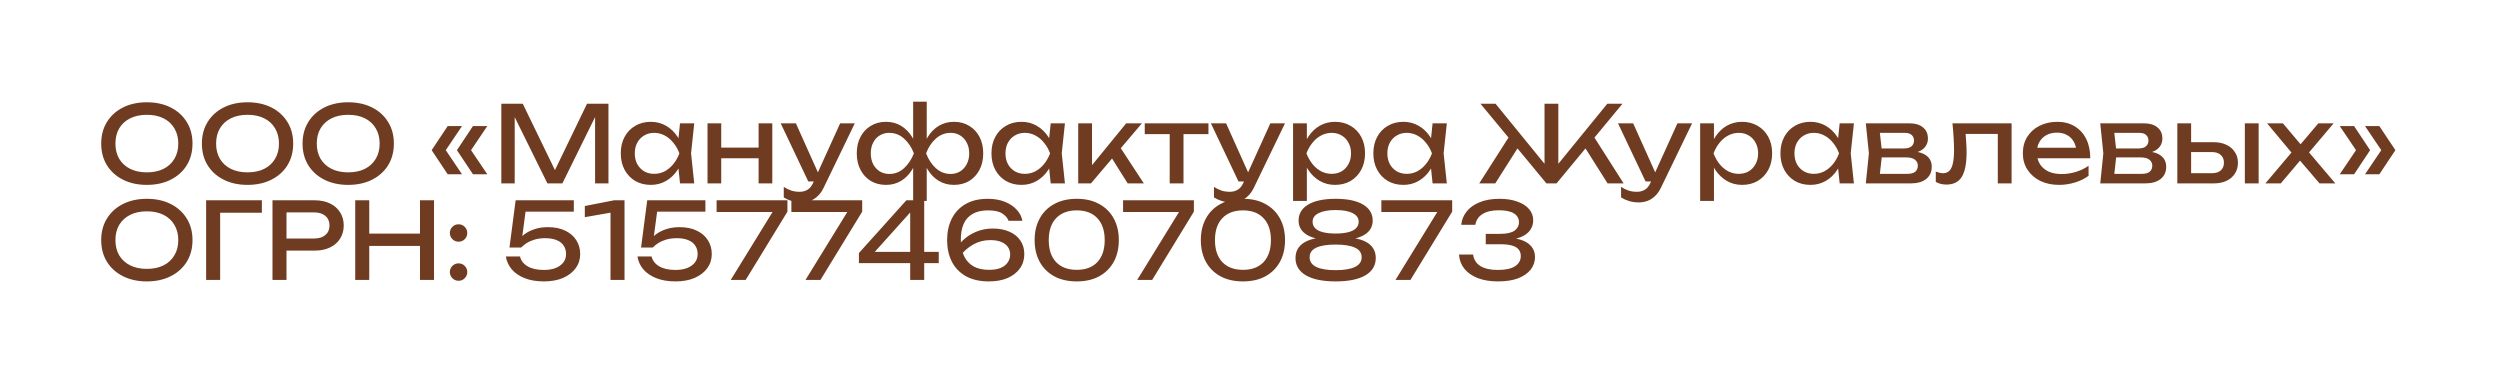 <?xml version="1.0" encoding="UTF-8"?> <svg xmlns="http://www.w3.org/2000/svg" viewBox="0 0 259 40" fill="none"><path d="M15.214 19.154C14.275 19.154 13.45 18.974 12.739 18.615C12.028 18.256 11.474 17.757 11.078 17.119C10.682 16.474 10.484 15.726 10.484 14.875C10.484 14.024 10.682 13.28 11.078 12.642C11.474 11.997 12.028 11.494 12.739 11.135C13.45 10.776 14.275 10.596 15.214 10.596C16.153 10.596 16.978 10.776 17.689 11.135C18.4 11.494 18.954 11.997 19.35 12.642C19.746 13.28 19.944 14.024 19.944 14.875C19.944 15.726 19.746 16.474 19.35 17.119C18.954 17.757 18.4 18.256 17.689 18.615C16.978 18.974 16.153 19.154 15.214 19.154ZM15.214 17.856C15.881 17.856 16.457 17.735 16.941 17.493C17.425 17.251 17.799 16.906 18.063 16.459C18.334 16.012 18.47 15.484 18.47 14.875C18.47 14.266 18.334 13.738 18.063 13.291C17.799 12.844 17.425 12.499 16.941 12.257C16.457 12.015 15.881 11.894 15.214 11.894C14.554 11.894 13.978 12.015 13.487 12.257C13.003 12.499 12.625 12.844 12.354 13.291C12.09 13.738 11.958 14.266 11.958 14.875C11.958 15.484 12.09 16.012 12.354 16.459C12.625 16.906 13.003 17.251 13.487 17.493C13.978 17.735 14.554 17.856 15.214 17.856ZM25.645 19.154C24.706 19.154 23.881 18.974 23.17 18.615C22.458 18.256 21.905 17.757 21.509 17.119C21.113 16.474 20.915 15.726 20.915 14.875C20.915 14.024 21.113 13.28 21.509 12.642C21.905 11.997 22.458 11.494 23.17 11.135C23.881 10.776 24.706 10.596 25.645 10.596C26.583 10.596 27.408 10.776 28.12 11.135C28.831 11.494 29.385 11.997 29.781 12.642C30.177 13.28 30.375 14.024 30.375 14.875C30.375 15.726 30.177 16.474 29.781 17.119C29.385 17.757 28.831 18.256 28.12 18.615C27.408 18.974 26.583 19.154 25.645 19.154ZM25.645 17.856C26.312 17.856 26.888 17.735 27.372 17.493C27.856 17.251 28.23 16.906 28.494 16.459C28.765 16.012 28.901 15.484 28.901 14.875C28.901 14.266 28.765 13.738 28.494 13.291C28.23 12.844 27.856 12.499 27.372 12.257C26.888 12.015 26.312 11.894 25.645 11.894C24.985 11.894 24.409 12.015 23.918 12.257C23.434 12.499 23.056 12.844 22.785 13.291C22.521 13.738 22.389 14.266 22.389 14.875C22.389 15.484 22.521 16.012 22.785 16.459C23.056 16.906 23.434 17.251 23.918 17.493C24.409 17.735 24.985 17.856 25.645 17.856ZM36.075 19.154C35.137 19.154 34.312 18.974 33.6 18.615C32.889 18.256 32.335 17.757 31.939 17.119C31.543 16.474 31.345 15.726 31.345 14.875C31.345 14.024 31.543 13.28 31.939 12.642C32.335 11.997 32.889 11.494 33.6 11.135C34.312 10.776 35.137 10.596 36.075 10.596C37.014 10.596 37.839 10.776 38.55 11.135C39.262 11.494 39.815 11.997 40.211 12.642C40.607 13.28 40.805 14.024 40.805 14.875C40.805 15.726 40.607 16.474 40.211 17.119C39.815 17.757 39.262 18.256 38.55 18.615C37.839 18.974 37.014 19.154 36.075 19.154ZM36.075 17.856C36.743 17.856 37.318 17.735 37.802 17.493C38.286 17.251 38.66 16.906 38.924 16.459C39.196 16.012 39.331 15.484 39.331 14.875C39.331 14.266 39.196 13.738 38.924 13.291C38.66 12.844 38.286 12.499 37.802 12.257C37.318 12.015 36.743 11.894 36.075 11.894C35.415 11.894 34.84 12.015 34.348 12.257C33.864 12.499 33.487 12.844 33.215 13.291C32.951 13.738 32.819 14.266 32.819 14.875C32.819 15.484 32.951 16.012 33.215 16.459C33.487 16.906 33.864 17.251 34.348 17.493C34.84 17.735 35.415 17.856 36.075 17.856ZM46.381 13.06H47.866L46.018 15.799V15.315L47.866 18.054H46.381L44.72 15.557L46.381 13.06ZM48.999 13.06H50.484L48.636 15.799V15.315L50.484 18.054H48.999L47.338 15.557L48.999 13.06ZM63.037 10.75V19H61.651V11.19L62.102 11.212L58.263 19H56.712L52.873 11.223L53.324 11.201V19H51.938V10.75H54.16L57.856 18.373H57.13L60.815 10.75H63.037ZM70.45 19L70.208 16.69L70.494 15.887L70.208 15.095L70.45 12.774H71.924L71.594 15.887L71.924 19H70.45ZM70.89 15.887C70.751 16.54 70.519 17.112 70.197 17.603C69.874 18.094 69.475 18.476 68.998 18.747C68.528 19.018 68.004 19.154 67.425 19.154C66.816 19.154 66.277 19.018 65.808 18.747C65.338 18.468 64.972 18.083 64.708 17.592C64.444 17.101 64.312 16.532 64.312 15.887C64.312 15.234 64.444 14.666 64.708 14.182C64.972 13.691 65.338 13.309 65.808 13.038C66.277 12.759 66.816 12.62 67.425 12.62C68.004 12.62 68.528 12.756 68.998 13.027C69.475 13.298 69.874 13.68 70.197 14.171C70.527 14.655 70.758 15.227 70.89 15.887ZM65.764 15.887C65.764 16.305 65.848 16.675 66.017 16.998C66.193 17.313 66.431 17.563 66.732 17.746C67.032 17.922 67.377 18.01 67.766 18.01C68.162 18.01 68.528 17.922 68.866 17.746C69.203 17.563 69.5 17.313 69.757 16.998C70.021 16.675 70.23 16.305 70.384 15.887C70.23 15.469 70.021 15.102 69.757 14.787C69.5 14.464 69.203 14.215 68.866 14.039C68.528 13.856 68.162 13.764 67.766 13.764C67.377 13.764 67.032 13.856 66.732 14.039C66.431 14.215 66.193 14.464 66.017 14.787C65.848 15.102 65.764 15.469 65.764 15.887ZM73.3 12.774H74.719V19H73.3V12.774ZM78.591 12.774H80.01V19H78.591V12.774ZM74.103 15.293H79.185V16.393H74.103V15.293ZM83.025 20.969C82.658 20.969 82.324 20.921 82.023 20.826C81.73 20.738 81.455 20.613 81.198 20.452V19.363C81.477 19.539 81.741 19.667 81.99 19.748C82.247 19.829 82.533 19.869 82.849 19.869C83.149 19.869 83.417 19.799 83.651 19.66C83.886 19.528 84.081 19.293 84.234 18.956L87.04 12.774H88.558L85.335 19.44C85.159 19.807 84.95 20.1 84.707 20.32C84.473 20.547 84.213 20.712 83.927 20.815C83.648 20.918 83.347 20.969 83.025 20.969ZM83.74 18.802L80.879 12.774H82.453L85.159 18.802H83.74ZM94.602 20.815V17.119L94.734 16.613V15.095L94.602 14.578V10.53H96.01V14.589L95.878 15.095V16.602L96.01 17.119V20.815H94.602ZM95.46 15.887C95.599 15.227 95.823 14.655 96.131 14.171C96.439 13.68 96.82 13.298 97.275 13.027C97.737 12.756 98.254 12.62 98.826 12.62C99.427 12.62 99.955 12.759 100.41 13.038C100.865 13.309 101.22 13.691 101.477 14.182C101.734 14.666 101.862 15.234 101.862 15.887C101.862 16.532 101.734 17.101 101.477 17.592C101.22 18.083 100.865 18.468 100.41 18.747C99.955 19.018 99.427 19.154 98.826 19.154C98.254 19.154 97.737 19.018 97.275 18.747C96.82 18.476 96.439 18.094 96.131 17.603C95.823 17.112 95.599 16.54 95.46 15.887ZM100.41 15.887C100.41 15.469 100.326 15.102 100.157 14.787C99.996 14.464 99.772 14.215 99.486 14.039C99.2 13.856 98.866 13.764 98.485 13.764C97.906 13.764 97.396 13.962 96.956 14.358C96.516 14.747 96.179 15.256 95.944 15.887C96.179 16.51 96.516 17.024 96.956 17.427C97.396 17.823 97.906 18.021 98.485 18.021C98.866 18.021 99.2 17.929 99.486 17.746C99.772 17.563 99.996 17.313 100.157 16.998C100.326 16.675 100.41 16.305 100.41 15.887ZM95.152 15.887C95.02 16.54 94.796 17.112 94.481 17.603C94.173 18.094 93.792 18.476 93.337 18.747C92.882 19.018 92.369 19.154 91.797 19.154C91.196 19.154 90.668 19.018 90.213 18.747C89.758 18.468 89.403 18.083 89.146 17.592C88.889 17.101 88.761 16.532 88.761 15.887C88.761 15.234 88.889 14.666 89.146 14.182C89.403 13.691 89.758 13.309 90.213 13.038C90.668 12.759 91.196 12.62 91.797 12.62C92.369 12.62 92.882 12.756 93.337 13.027C93.792 13.298 94.173 13.68 94.481 14.171C94.796 14.655 95.02 15.227 95.152 15.887ZM90.213 15.887C90.213 16.305 90.294 16.675 90.455 16.998C90.616 17.313 90.84 17.563 91.126 17.746C91.419 17.929 91.753 18.021 92.127 18.021C92.714 18.021 93.223 17.823 93.656 17.427C94.096 17.024 94.437 16.51 94.679 15.887C94.437 15.256 94.096 14.747 93.656 14.358C93.223 13.962 92.714 13.764 92.127 13.764C91.753 13.764 91.419 13.856 91.126 14.039C90.84 14.215 90.616 14.464 90.455 14.787C90.294 15.102 90.213 15.469 90.213 15.887ZM108.853 19L108.611 16.69L108.897 15.887L108.611 15.095L108.853 12.774H110.327L109.997 15.887L110.327 19H108.853ZM109.293 15.887C109.154 16.54 108.923 17.112 108.6 17.603C108.278 18.094 107.878 18.476 107.401 18.747C106.932 19.018 106.407 19.154 105.828 19.154C105.219 19.154 104.68 19.018 104.211 18.747C103.742 18.468 103.375 18.083 103.111 17.592C102.847 17.101 102.715 16.532 102.715 15.887C102.715 15.234 102.847 14.666 103.111 14.182C103.375 13.691 103.742 13.309 104.211 13.038C104.68 12.759 105.219 12.62 105.828 12.62C106.407 12.62 106.932 12.756 107.401 13.027C107.878 13.298 108.278 13.68 108.6 14.171C108.93 14.655 109.161 15.227 109.293 15.887ZM104.167 15.887C104.167 16.305 104.251 16.675 104.42 16.998C104.596 17.313 104.835 17.563 105.135 17.746C105.436 17.922 105.781 18.01 106.169 18.01C106.565 18.01 106.932 17.922 107.269 17.746C107.606 17.563 107.903 17.313 108.16 16.998C108.424 16.675 108.633 16.305 108.787 15.887C108.633 15.469 108.424 15.102 108.16 14.787C107.903 14.464 107.606 14.215 107.269 14.039C106.932 13.856 106.565 13.764 106.169 13.764C105.781 13.764 105.436 13.856 105.135 14.039C104.835 14.215 104.596 14.464 104.42 14.787C104.251 15.102 104.167 15.469 104.167 15.887ZM111.703 19V12.774H113.133V17.79L112.704 17.636L116.675 12.774H118.303L113.023 19H111.703ZM116.829 19L114.893 15.92L115.894 15.018L118.501 19H116.829ZM121.181 13.269H122.611V19H121.181V13.269ZM118.596 12.774H125.196V13.896H118.596V12.774ZM127.594 20.969C127.227 20.969 126.894 20.921 126.593 20.826C126.299 20.738 126.025 20.613 125.768 20.452V19.363C126.046 19.539 126.311 19.667 126.56 19.748C126.817 19.829 127.103 19.869 127.418 19.869C127.719 19.869 127.986 19.799 128.221 19.66C128.456 19.528 128.65 19.293 128.804 18.956L131.609 12.774H133.127L129.904 19.44C129.728 19.807 129.519 20.1 129.277 20.32C129.042 20.547 128.782 20.712 128.496 20.815C128.217 20.918 127.916 20.969 127.594 20.969ZM128.309 18.802L125.449 12.774H127.022L129.728 18.802H128.309ZM133.961 12.774H135.391V14.941L135.325 15.161V16.415L135.391 16.8V20.815H133.961V12.774ZM134.841 15.887C134.981 15.227 135.212 14.655 135.534 14.171C135.857 13.68 136.253 13.298 136.722 13.027C137.199 12.756 137.727 12.62 138.306 12.62C138.915 12.62 139.454 12.759 139.923 13.038C140.393 13.309 140.759 13.691 141.023 14.182C141.287 14.666 141.419 15.234 141.419 15.887C141.419 16.532 141.287 17.101 141.023 17.592C140.759 18.083 140.393 18.468 139.923 18.747C139.454 19.018 138.915 19.154 138.306 19.154C137.727 19.154 137.202 19.018 136.733 18.747C136.264 18.476 135.864 18.094 135.534 17.603C135.212 17.112 134.981 16.54 134.841 15.887ZM139.967 15.887C139.967 15.469 139.879 15.102 139.703 14.787C139.535 14.464 139.3 14.215 138.999 14.039C138.698 13.856 138.354 13.764 137.965 13.764C137.577 13.764 137.21 13.856 136.865 14.039C136.528 14.215 136.231 14.464 135.974 14.787C135.718 15.102 135.508 15.469 135.347 15.887C135.508 16.305 135.718 16.675 135.974 16.998C136.231 17.313 136.528 17.563 136.865 17.746C137.21 17.922 137.577 18.01 137.965 18.01C138.354 18.01 138.698 17.922 138.999 17.746C139.3 17.563 139.535 17.313 139.703 16.998C139.879 16.675 139.967 16.305 139.967 15.887ZM148.417 19L148.174 16.69L148.46 15.887L148.174 15.095L148.417 12.774H149.891L149.56 15.887L149.891 19H148.417ZM148.857 15.887C148.717 16.54 148.486 17.112 148.163 17.603C147.841 18.094 147.441 18.476 146.964 18.747C146.495 19.018 145.971 19.154 145.392 19.154C144.783 19.154 144.244 19.018 143.774 18.747C143.305 18.468 142.939 18.083 142.674 17.592C142.411 17.101 142.279 16.532 142.279 15.887C142.279 15.234 142.411 14.666 142.674 14.182C142.939 13.691 143.305 13.309 143.774 13.038C144.244 12.759 144.783 12.62 145.392 12.62C145.971 12.62 146.495 12.756 146.964 13.027C147.441 13.298 147.841 13.68 148.163 14.171C148.494 14.655 148.725 15.227 148.857 15.887ZM143.731 15.887C143.731 16.305 143.815 16.675 143.983 16.998C144.16 17.313 144.398 17.563 144.698 17.746C144.999 17.922 145.344 18.01 145.732 18.01C146.129 18.01 146.495 17.922 146.833 17.746C147.17 17.563 147.467 17.313 147.724 16.998C147.988 16.675 148.196 16.305 148.351 15.887C148.196 15.469 147.988 15.102 147.724 14.787C147.467 14.464 147.17 14.215 146.833 14.039C146.495 13.856 146.129 13.764 145.732 13.764C145.344 13.764 144.999 13.856 144.698 14.039C144.398 14.215 144.16 14.464 143.983 14.787C143.815 15.102 143.731 15.469 143.731 15.887ZM153.248 19L156.537 13.852L157.549 14.842L154.909 19H153.248ZM166.547 19L163.918 14.842L164.93 13.852L168.208 19H166.547ZM161.443 17.636L161.025 17.482L166.514 10.75H168.087L161.256 19H160.211L153.38 10.75H154.942L160.431 17.482L160.013 17.636V10.75H161.443V17.636ZM169.768 20.969C169.401 20.969 169.067 20.921 168.767 20.826C168.473 20.738 168.198 20.613 167.942 20.452V19.363C168.22 19.539 168.484 19.667 168.734 19.748C168.99 19.829 169.276 19.869 169.592 19.869C169.892 19.869 170.16 19.799 170.395 19.66C170.629 19.528 170.824 19.293 170.978 18.956L173.783 12.774H175.301L172.078 19.44C171.902 19.807 171.693 20.1 171.451 20.32C171.216 20.547 170.956 20.712 170.67 20.815C170.391 20.918 170.09 20.969 169.768 20.969ZM170.483 18.802L167.623 12.774H169.196L171.902 18.802H170.483ZM176.135 12.774H177.565V14.941L177.499 15.161V16.415L177.565 16.8V20.815H176.135V12.774ZM177.015 15.887C177.154 15.227 177.385 14.655 177.708 14.171C178.031 13.68 178.427 13.298 178.896 13.027C179.373 12.756 179.901 12.62 180.48 12.62C181.089 12.62 181.628 12.759 182.097 13.038C182.566 13.309 182.933 13.691 183.197 14.182C183.461 14.666 183.593 15.234 183.593 15.887C183.593 16.532 183.461 17.101 183.197 17.592C182.933 18.083 182.566 18.468 182.097 18.747C181.628 19.018 181.089 19.154 180.48 19.154C179.901 19.154 179.376 19.018 178.907 18.747C178.438 18.476 178.038 18.094 177.708 17.603C177.385 17.112 177.154 16.54 177.015 15.887ZM182.141 15.887C182.141 15.469 182.053 15.102 181.877 14.787C181.708 14.464 181.474 14.215 181.173 14.039C180.872 13.856 180.528 13.764 180.139 13.764C179.75 13.764 179.384 13.856 179.039 14.039C178.702 14.215 178.405 14.464 178.148 14.787C177.891 15.102 177.682 15.469 177.521 15.887C177.682 16.305 177.891 16.675 178.148 16.998C178.405 17.313 178.702 17.563 179.039 17.746C179.384 17.922 179.75 18.01 180.139 18.01C180.528 18.01 180.872 17.922 181.173 17.746C181.474 17.563 181.708 17.313 181.877 16.998C182.053 16.675 182.141 16.305 182.141 15.887ZM190.59 19L190.349 16.69L190.635 15.887L190.349 15.095L190.59 12.774H192.065L191.734 15.887L192.065 19H190.59ZM191.03 15.887C190.891 16.54 190.66 17.112 190.338 17.603C190.015 18.094 189.615 18.476 189.138 18.747C188.669 19.018 188.145 19.154 187.565 19.154C186.957 19.154 186.418 19.018 185.948 18.747C185.479 18.468 185.113 18.083 184.849 17.592C184.584 17.101 184.452 16.532 184.452 15.887C184.452 15.234 184.584 14.666 184.849 14.182C185.113 13.691 185.479 13.309 185.948 13.038C186.418 12.759 186.957 12.62 187.565 12.62C188.145 12.62 188.669 12.756 189.138 13.027C189.615 13.298 190.015 13.68 190.338 14.171C190.667 14.655 190.899 15.227 191.03 15.887ZM185.905 15.887C185.905 16.305 185.989 16.675 186.157 16.998C186.333 17.313 186.572 17.563 186.873 17.746C187.173 17.922 187.518 18.01 187.906 18.01C188.303 18.01 188.669 17.922 189.006 17.746C189.344 17.563 189.641 17.313 189.898 16.998C190.161 16.675 190.37 16.305 190.524 15.887C190.37 15.469 190.161 15.102 189.898 14.787C189.641 14.464 189.344 14.215 189.006 14.039C188.669 13.856 188.303 13.764 187.906 13.764C187.518 13.764 187.173 13.856 186.873 14.039C186.572 14.215 186.333 14.464 186.157 14.787C185.989 15.102 185.905 15.469 185.905 15.887ZM193.298 19L193.617 15.887L193.298 12.774H197.808C198.409 12.774 198.878 12.913 199.216 13.192C199.56 13.471 199.733 13.856 199.733 14.347C199.733 14.802 199.56 15.168 199.216 15.447C198.878 15.718 198.405 15.88 197.797 15.931L197.907 15.667C198.625 15.682 199.175 15.828 199.557 16.107C199.938 16.386 200.129 16.778 200.129 17.284C200.129 17.819 199.934 18.241 199.546 18.549C199.164 18.85 198.633 19 197.951 19H193.298ZM194.684 18.648L194.134 18.01H197.588C197.976 18.01 198.255 17.937 198.424 17.79C198.6 17.636 198.688 17.423 198.688 17.152C198.688 16.91 198.589 16.708 198.391 16.547C198.2 16.386 197.877 16.305 197.423 16.305H194.442V15.381H197.214C197.588 15.381 197.859 15.308 198.028 15.161C198.204 15.007 198.292 14.809 198.292 14.567C198.292 14.332 198.215 14.142 198.061 13.995C197.914 13.841 197.665 13.764 197.313 13.764H194.145L194.684 13.137L194.992 15.887L194.684 18.648ZM202.275 12.774H208.402V19H206.972V13.214L207.632 13.874H202.99L203.606 13.368C203.643 13.823 203.672 14.255 203.694 14.666C203.723 15.069 203.738 15.432 203.738 15.755C203.738 16.928 203.573 17.783 203.243 18.318C202.913 18.853 202.381 19.121 201.648 19.121C201.45 19.121 201.259 19.099 201.076 19.055C200.893 19.011 200.716 18.941 200.548 18.846V17.779C200.68 17.83 200.808 17.871 200.933 17.9C201.065 17.929 201.186 17.944 201.296 17.944C201.699 17.944 201.989 17.757 202.165 17.383C202.348 17.009 202.44 16.4 202.44 15.557C202.44 15.19 202.425 14.772 202.396 14.303C202.374 13.834 202.333 13.324 202.275 12.774ZM213.318 19.154C212.592 19.154 211.947 19.018 211.382 18.747C210.817 18.468 210.374 18.083 210.051 17.592C209.728 17.101 209.567 16.529 209.567 15.876C209.567 15.231 209.718 14.666 210.018 14.182C210.326 13.691 210.748 13.309 211.283 13.038C211.826 12.759 212.446 12.62 213.142 12.62C213.839 12.62 214.44 12.778 214.946 13.093C215.459 13.401 215.856 13.837 216.134 14.402C216.413 14.967 216.552 15.63 216.552 16.393H210.689V15.304H215.837L215.122 15.711C215.1 15.3 215.001 14.948 214.825 14.655C214.656 14.362 214.425 14.138 214.132 13.984C213.846 13.823 213.505 13.742 213.109 13.742C212.691 13.742 212.325 13.826 212.009 13.995C211.701 14.164 211.459 14.402 211.283 14.71C211.107 15.011 211.019 15.37 211.019 15.788C211.019 16.25 211.122 16.65 211.327 16.987C211.54 17.324 211.837 17.585 212.218 17.768C212.607 17.944 213.065 18.032 213.593 18.032C214.07 18.032 214.558 17.959 215.056 17.812C215.555 17.658 215.995 17.445 216.376 17.174V18.208C215.995 18.501 215.529 18.732 214.979 18.901C214.436 19.07 213.883 19.154 213.318 19.154ZM217.586 19L217.905 15.887L217.586 12.774H222.096C222.697 12.774 223.167 12.913 223.504 13.192C223.849 13.471 224.021 13.856 224.021 14.347C224.021 14.802 223.849 15.168 223.504 15.447C223.167 15.718 222.694 15.88 222.085 15.931L222.195 15.667C222.913 15.682 223.464 15.828 223.845 16.107C224.226 16.386 224.417 16.778 224.417 17.284C224.417 17.819 224.222 18.241 223.834 18.549C223.452 18.85 222.921 19 222.239 19H217.586ZM218.972 18.648L218.422 18.01H221.876C222.264 18.01 222.543 17.937 222.712 17.79C222.888 17.636 222.976 17.423 222.976 17.152C222.976 16.91 222.877 16.708 222.679 16.547C222.488 16.386 222.166 16.305 221.711 16.305H218.73V15.381H221.502C221.876 15.381 222.147 15.308 222.316 15.161C222.492 15.007 222.58 14.809 222.58 14.567C222.58 14.332 222.503 14.142 222.349 13.995C222.202 13.841 221.953 13.764 221.601 13.764H218.433L218.972 13.137L219.28 15.887L218.972 18.648ZM232.566 12.774H233.996V19H232.566V12.774ZM225.571 19V12.774H227V18.604L226.494 17.944H229.156C229.545 17.944 229.85 17.849 230.07 17.658C230.29 17.46 230.399 17.192 230.399 16.855C230.399 16.51 230.29 16.243 230.07 16.052C229.85 15.854 229.545 15.755 229.156 15.755H226.538V14.732H229.344C229.85 14.732 230.29 14.824 230.663 15.007C231.037 15.183 231.327 15.432 231.532 15.755C231.745 16.07 231.851 16.441 231.851 16.866C231.851 17.291 231.745 17.665 231.532 17.988C231.327 18.311 231.037 18.56 230.663 18.736C230.29 18.912 229.853 19 229.355 19H225.571ZM234.693 19L237.696 15.447L237.685 16.151L234.869 12.774H236.508L238.642 15.304H238.037L240.182 12.774H241.766L238.895 16.173L238.84 15.348L241.942 19H240.303L237.971 16.272H238.598L236.288 19H234.693ZM246.501 13.06L248.162 15.557L246.501 18.054H245.016L246.864 15.315V15.799L245.016 13.06H246.501ZM243.883 13.06L245.544 15.557L243.883 18.054H242.398L244.246 15.315V15.799L242.398 13.06H243.883ZM15.214 29.154C14.275 29.154 13.45 28.974 12.739 28.615C12.028 28.256 11.474 27.757 11.078 27.119C10.682 26.474 10.484 25.726 10.484 24.875C10.484 24.024 10.682 23.28 11.078 22.642C11.474 21.997 12.028 21.494 12.739 21.135C13.45 20.776 14.275 20.596 15.214 20.596C16.153 20.596 16.978 20.776 17.689 21.135C18.4 21.494 18.954 21.997 19.35 22.642C19.746 23.28 19.944 24.024 19.944 24.875C19.944 25.726 19.746 26.474 19.35 27.119C18.954 27.757 18.4 28.256 17.689 28.615C16.978 28.974 16.153 29.154 15.214 29.154ZM15.214 27.856C15.881 27.856 16.457 27.735 16.941 27.493C17.425 27.251 17.799 26.906 18.063 26.459C18.334 26.012 18.47 25.484 18.47 24.875C18.47 24.266 18.334 23.738 18.063 23.291C17.799 22.844 17.425 22.499 16.941 22.257C16.457 22.015 15.881 21.894 15.214 21.894C14.554 21.894 13.978 22.015 13.487 22.257C13.003 22.499 12.625 22.844 12.354 23.291C12.09 23.738 11.958 24.266 11.958 24.875C11.958 25.484 12.09 26.012 12.354 26.459C12.625 26.906 13.003 27.251 13.487 27.493C13.978 27.735 14.554 27.856 15.214 27.856ZM27.13 20.75V22.037H22.147L22.807 21.377V29H21.355V20.75H27.13ZM32.597 20.75C33.213 20.75 33.744 20.86 34.192 21.08C34.646 21.3 34.995 21.608 35.237 22.004C35.486 22.393 35.611 22.844 35.611 23.357C35.611 23.87 35.486 24.325 35.237 24.721C34.995 25.11 34.646 25.414 34.192 25.634C33.744 25.854 33.213 25.964 32.597 25.964H28.89V24.71H32.542C33.04 24.71 33.429 24.589 33.708 24.347C33.994 24.105 34.137 23.775 34.137 23.357C34.137 22.939 33.994 22.609 33.708 22.367C33.429 22.125 33.04 22.004 32.542 22.004H29.033L29.682 21.278V29H28.23V20.75H32.597ZM36.802 20.75H38.254V29H36.802V20.75ZM43.512 20.75H44.964V29H43.512V20.75ZM37.583 24.204H44.205V25.48H37.583V24.204ZM47.507 29.088C47.257 29.088 47.045 29 46.869 28.824C46.693 28.648 46.605 28.435 46.605 28.186C46.605 27.929 46.693 27.717 46.869 27.548C47.045 27.372 47.257 27.284 47.507 27.284C47.763 27.284 47.976 27.372 48.145 27.548C48.321 27.717 48.409 27.929 48.409 28.186C48.409 28.435 48.321 28.648 48.145 28.824C47.976 29 47.763 29.088 47.507 29.088ZM47.507 25.04C47.257 25.04 47.045 24.952 46.869 24.776C46.693 24.6 46.605 24.387 46.605 24.138C46.605 23.881 46.693 23.669 46.869 23.5C47.045 23.324 47.257 23.236 47.507 23.236C47.763 23.236 47.976 23.324 48.145 23.5C48.321 23.669 48.409 23.881 48.409 24.138C48.409 24.387 48.321 24.6 48.145 24.776C47.976 24.952 47.763 25.04 47.507 25.04ZM53.42 20.75H59.448V21.927H53.893L54.498 21.542L54.036 25.018L53.607 25.029C53.776 24.772 54.003 24.53 54.289 24.303C54.583 24.076 54.934 23.892 55.345 23.753C55.763 23.606 56.233 23.533 56.753 23.533C57.472 23.533 58.081 23.658 58.579 23.907C59.078 24.149 59.456 24.479 59.712 24.897C59.976 25.315 60.108 25.788 60.108 26.316C60.108 26.866 59.954 27.354 59.646 27.779C59.338 28.204 58.902 28.542 58.337 28.791C57.78 29.033 57.116 29.154 56.346 29.154C55.576 29.154 54.909 29.04 54.344 28.813C53.779 28.586 53.332 28.278 53.002 27.889C52.679 27.493 52.481 27.053 52.408 26.569H53.871C53.974 27.002 54.238 27.343 54.663 27.592C55.089 27.841 55.65 27.966 56.346 27.966C56.816 27.966 57.219 27.9 57.556 27.768C57.901 27.629 58.169 27.438 58.359 27.196C58.55 26.947 58.645 26.653 58.645 26.316C58.645 25.986 58.565 25.7 58.403 25.458C58.249 25.209 58.011 25.018 57.688 24.886C57.373 24.747 56.969 24.677 56.478 24.677C56.075 24.677 55.712 24.725 55.389 24.82C55.074 24.915 54.799 25.036 54.564 25.183C54.337 25.33 54.146 25.484 53.992 25.645H52.782L53.42 20.75ZM64.701 20.75V29H63.249V21.19L64.041 21.894L60.587 22.499V21.344L63.612 20.75H64.701ZM67.052 20.75H73.08V21.927H67.525L68.13 21.542L67.668 25.018L67.239 25.029C67.408 24.772 67.635 24.53 67.921 24.303C68.214 24.076 68.566 23.892 68.977 23.753C69.395 23.606 69.864 23.533 70.385 23.533C71.104 23.533 71.712 23.658 72.211 23.907C72.71 24.149 73.087 24.479 73.344 24.897C73.608 25.315 73.74 25.788 73.74 26.316C73.74 26.866 73.586 27.354 73.278 27.779C72.97 28.204 72.534 28.542 71.969 28.791C71.412 29.033 70.748 29.154 69.978 29.154C69.208 29.154 68.541 29.04 67.976 28.813C67.411 28.586 66.964 28.278 66.634 27.889C66.311 27.493 66.113 27.053 66.04 26.569H67.503C67.606 27.002 67.87 27.343 68.295 27.592C68.72 27.841 69.281 27.966 69.978 27.966C70.447 27.966 70.851 27.9 71.188 27.768C71.533 27.629 71.8 27.438 71.991 27.196C72.182 26.947 72.277 26.653 72.277 26.316C72.277 25.986 72.196 25.7 72.035 25.458C71.881 25.209 71.643 25.018 71.32 24.886C71.005 24.747 70.601 24.677 70.11 24.677C69.707 24.677 69.344 24.725 69.021 24.82C68.706 24.915 68.431 25.036 68.196 25.183C67.969 25.33 67.778 25.484 67.624 25.645H66.414L67.052 20.75ZM75.704 29L80.302 21.531L80.29 21.96H74.24V20.75H81.578V21.927L77.254 29H75.704ZM83.449 29L88.047 21.531L88.036 21.96H81.986V20.75H89.323V21.927L85 29H83.449ZM95.748 20.75V29H94.296V21.355H94.889L90.159 26.613L90.126 26.096H97.254V27.262H88.983V26.217L93.9 20.75H95.748ZM102.334 20.596C102.986 20.596 103.566 20.695 104.072 20.893C104.578 21.091 104.992 21.362 105.314 21.707C105.637 22.044 105.839 22.433 105.919 22.873H104.49C104.372 22.572 104.152 22.319 103.829 22.114C103.507 21.901 103.019 21.795 102.367 21.795C101.707 21.795 101.168 21.92 100.749 22.169C100.332 22.411 100.023 22.759 99.826 23.214C99.635 23.661 99.54 24.2 99.54 24.831C99.54 25.484 99.65 26.045 99.87 26.514C100.09 26.983 100.416 27.343 100.849 27.592C101.281 27.834 101.817 27.955 102.454 27.955C102.939 27.955 103.342 27.889 103.665 27.757C103.995 27.618 104.24 27.427 104.401 27.185C104.57 26.943 104.654 26.672 104.654 26.371C104.654 26.085 104.581 25.832 104.434 25.612C104.288 25.385 104.061 25.205 103.752 25.073C103.452 24.941 103.063 24.875 102.587 24.875C101.948 24.875 101.358 25.029 100.816 25.337C100.273 25.645 99.822 26.045 99.463 26.536L98.847 26.085C99.088 25.638 99.4 25.234 99.781 24.875C100.17 24.508 100.621 24.219 101.135 24.006C101.655 23.786 102.234 23.676 102.873 23.676C103.525 23.676 104.094 23.786 104.578 24.006C105.069 24.219 105.447 24.523 105.71 24.919C105.982 25.315 106.118 25.784 106.118 26.327C106.118 26.884 105.967 27.376 105.666 27.801C105.366 28.226 104.941 28.56 104.391 28.802C103.848 29.037 103.203 29.154 102.454 29.154C101.508 29.154 100.713 28.974 100.067 28.615C99.422 28.248 98.934 27.742 98.605 27.097C98.282 26.452 98.121 25.711 98.121 24.875C98.121 24.039 98.282 23.298 98.605 22.653C98.927 22.008 99.4 21.505 100.023 21.146C100.654 20.779 101.424 20.596 102.334 20.596ZM111.554 29.154C110.652 29.154 109.874 28.978 109.222 28.626C108.569 28.267 108.067 27.768 107.715 27.13C107.363 26.485 107.187 25.733 107.187 24.875C107.187 24.017 107.363 23.269 107.715 22.631C108.067 21.986 108.569 21.487 109.222 21.135C109.874 20.776 110.652 20.596 111.554 20.596C112.456 20.596 113.23 20.776 113.875 21.135C114.528 21.487 115.03 21.986 115.382 22.631C115.734 23.269 115.91 24.017 115.91 24.875C115.91 25.733 115.734 26.485 115.382 27.13C115.03 27.768 114.528 28.267 113.875 28.626C113.23 28.978 112.456 29.154 111.554 29.154ZM111.554 27.955C112.471 27.955 113.182 27.687 113.688 27.152C114.194 26.609 114.447 25.85 114.447 24.875C114.447 23.9 114.194 23.144 113.688 22.609C113.182 22.066 112.471 21.795 111.554 21.795C110.637 21.795 109.922 22.066 109.409 22.609C108.903 23.144 108.65 23.9 108.65 24.875C108.65 25.85 108.903 26.609 109.409 27.152C109.922 27.687 110.637 27.955 111.554 27.955ZM117.813 29L122.411 21.531L122.4 21.96H116.35V20.75H123.687V21.927L119.364 29H117.813ZM128.774 29.154C127.871 29.154 127.094 28.978 126.442 28.626C125.789 28.267 125.287 27.768 124.934 27.13C124.582 26.485 124.406 25.733 124.406 24.875C124.406 24.017 124.582 23.269 124.934 22.631C125.287 21.986 125.789 21.487 126.442 21.135C127.094 20.776 127.871 20.596 128.774 20.596C129.675 20.596 130.449 20.776 131.095 21.135C131.747 21.487 132.25 21.986 132.601 22.631C132.953 23.269 133.13 24.017 133.13 24.875C133.13 25.733 132.953 26.485 132.601 27.13C132.25 27.768 131.747 28.267 131.095 28.626C130.449 28.978 129.675 29.154 128.774 29.154ZM128.774 27.955C129.69 27.955 130.401 27.687 130.907 27.152C131.413 26.609 131.667 25.85 131.667 24.875C131.667 23.9 131.413 23.144 130.907 22.609C130.401 22.066 129.69 21.795 128.774 21.795C127.857 21.795 127.142 22.066 126.629 22.609C126.123 23.144 125.87 23.9 125.87 24.875C125.87 25.85 126.123 26.609 126.629 27.152C127.142 27.687 127.857 27.955 128.774 27.955ZM138.372 20.596C139.596 20.596 140.542 20.794 141.21 21.19C141.877 21.586 142.211 22.14 142.211 22.851C142.211 23.504 141.906 24.006 141.298 24.358C140.689 24.71 139.839 24.875 138.746 24.853V24.622C139.948 24.556 140.88 24.706 141.54 25.073C142.2 25.44 142.53 25.993 142.53 26.734C142.53 27.504 142.171 28.102 141.452 28.527C140.733 28.945 139.707 29.154 138.372 29.154C137.044 29.154 136.018 28.945 135.292 28.527C134.573 28.102 134.214 27.504 134.214 26.734C134.214 25.993 134.544 25.44 135.204 25.073C135.871 24.699 136.803 24.549 137.998 24.622V24.853C136.912 24.875 136.062 24.71 135.446 24.358C134.837 24.006 134.533 23.504 134.533 22.851C134.533 22.14 134.867 21.586 135.534 21.19C136.201 20.794 137.147 20.596 138.372 20.596ZM138.372 27.988C139.244 27.988 139.912 27.878 140.374 27.658C140.836 27.431 141.067 27.097 141.067 26.657C141.067 26.202 140.836 25.869 140.374 25.656C139.912 25.443 139.244 25.337 138.372 25.337C137.499 25.337 136.832 25.443 136.37 25.656C135.908 25.869 135.677 26.202 135.677 26.657C135.677 27.097 135.908 27.431 136.37 27.658C136.832 27.878 137.499 27.988 138.372 27.988ZM138.372 24.193C138.878 24.193 139.307 24.149 139.659 24.061C140.018 23.973 140.29 23.837 140.473 23.654C140.663 23.471 140.759 23.243 140.759 22.972C140.759 22.583 140.55 22.286 140.132 22.081C139.721 21.868 139.135 21.762 138.372 21.762C137.617 21.762 137.03 21.868 136.612 22.081C136.194 22.286 135.985 22.583 135.985 22.972C135.985 23.243 136.077 23.471 136.26 23.654C136.451 23.837 136.722 23.973 137.074 24.061C137.433 24.149 137.866 24.193 138.372 24.193ZM144.572 29L149.17 21.531L149.159 21.96H143.109V20.75H150.446V21.927L146.123 29H144.572ZM151.382 23.291C151.433 22.785 151.617 22.33 151.932 21.927C152.255 21.516 152.702 21.194 153.274 20.959C153.853 20.717 154.542 20.596 155.342 20.596C156.053 20.596 156.669 20.691 157.19 20.882C157.718 21.065 158.125 21.326 158.411 21.663C158.697 21.993 158.84 22.385 158.84 22.84C158.84 23.221 158.726 23.566 158.499 23.874C158.279 24.175 157.941 24.413 157.487 24.589C157.032 24.765 156.464 24.853 155.782 24.853V24.644C156.457 24.615 157.036 24.677 157.52 24.831C158.004 24.978 158.374 25.205 158.631 25.513C158.895 25.814 159.027 26.184 159.027 26.624C159.027 27.115 158.876 27.552 158.576 27.933C158.275 28.314 157.839 28.615 157.267 28.835C156.702 29.048 156.009 29.154 155.188 29.154C154.388 29.154 153.692 29.04 153.098 28.813C152.504 28.578 152.038 28.252 151.701 27.834C151.371 27.416 151.188 26.928 151.151 26.371H152.614C152.68 26.884 152.929 27.28 153.362 27.559C153.794 27.83 154.403 27.966 155.188 27.966C155.972 27.966 156.563 27.838 156.959 27.581C157.355 27.324 157.553 26.972 157.553 26.525C157.553 26.261 157.483 26.041 157.344 25.865C157.212 25.682 156.988 25.542 156.673 25.447C156.365 25.352 155.947 25.304 155.419 25.304H153.923V24.226H155.419C156.101 24.226 156.596 24.116 156.904 23.896C157.212 23.669 157.366 23.379 157.366 23.027C157.366 22.638 157.194 22.334 156.849 22.114C156.512 21.894 155.983 21.784 155.265 21.784C154.561 21.784 154 21.916 153.582 22.18C153.171 22.437 152.925 22.807 152.845 23.291H151.382Z" fill="#6F3C21"></path></svg> 
